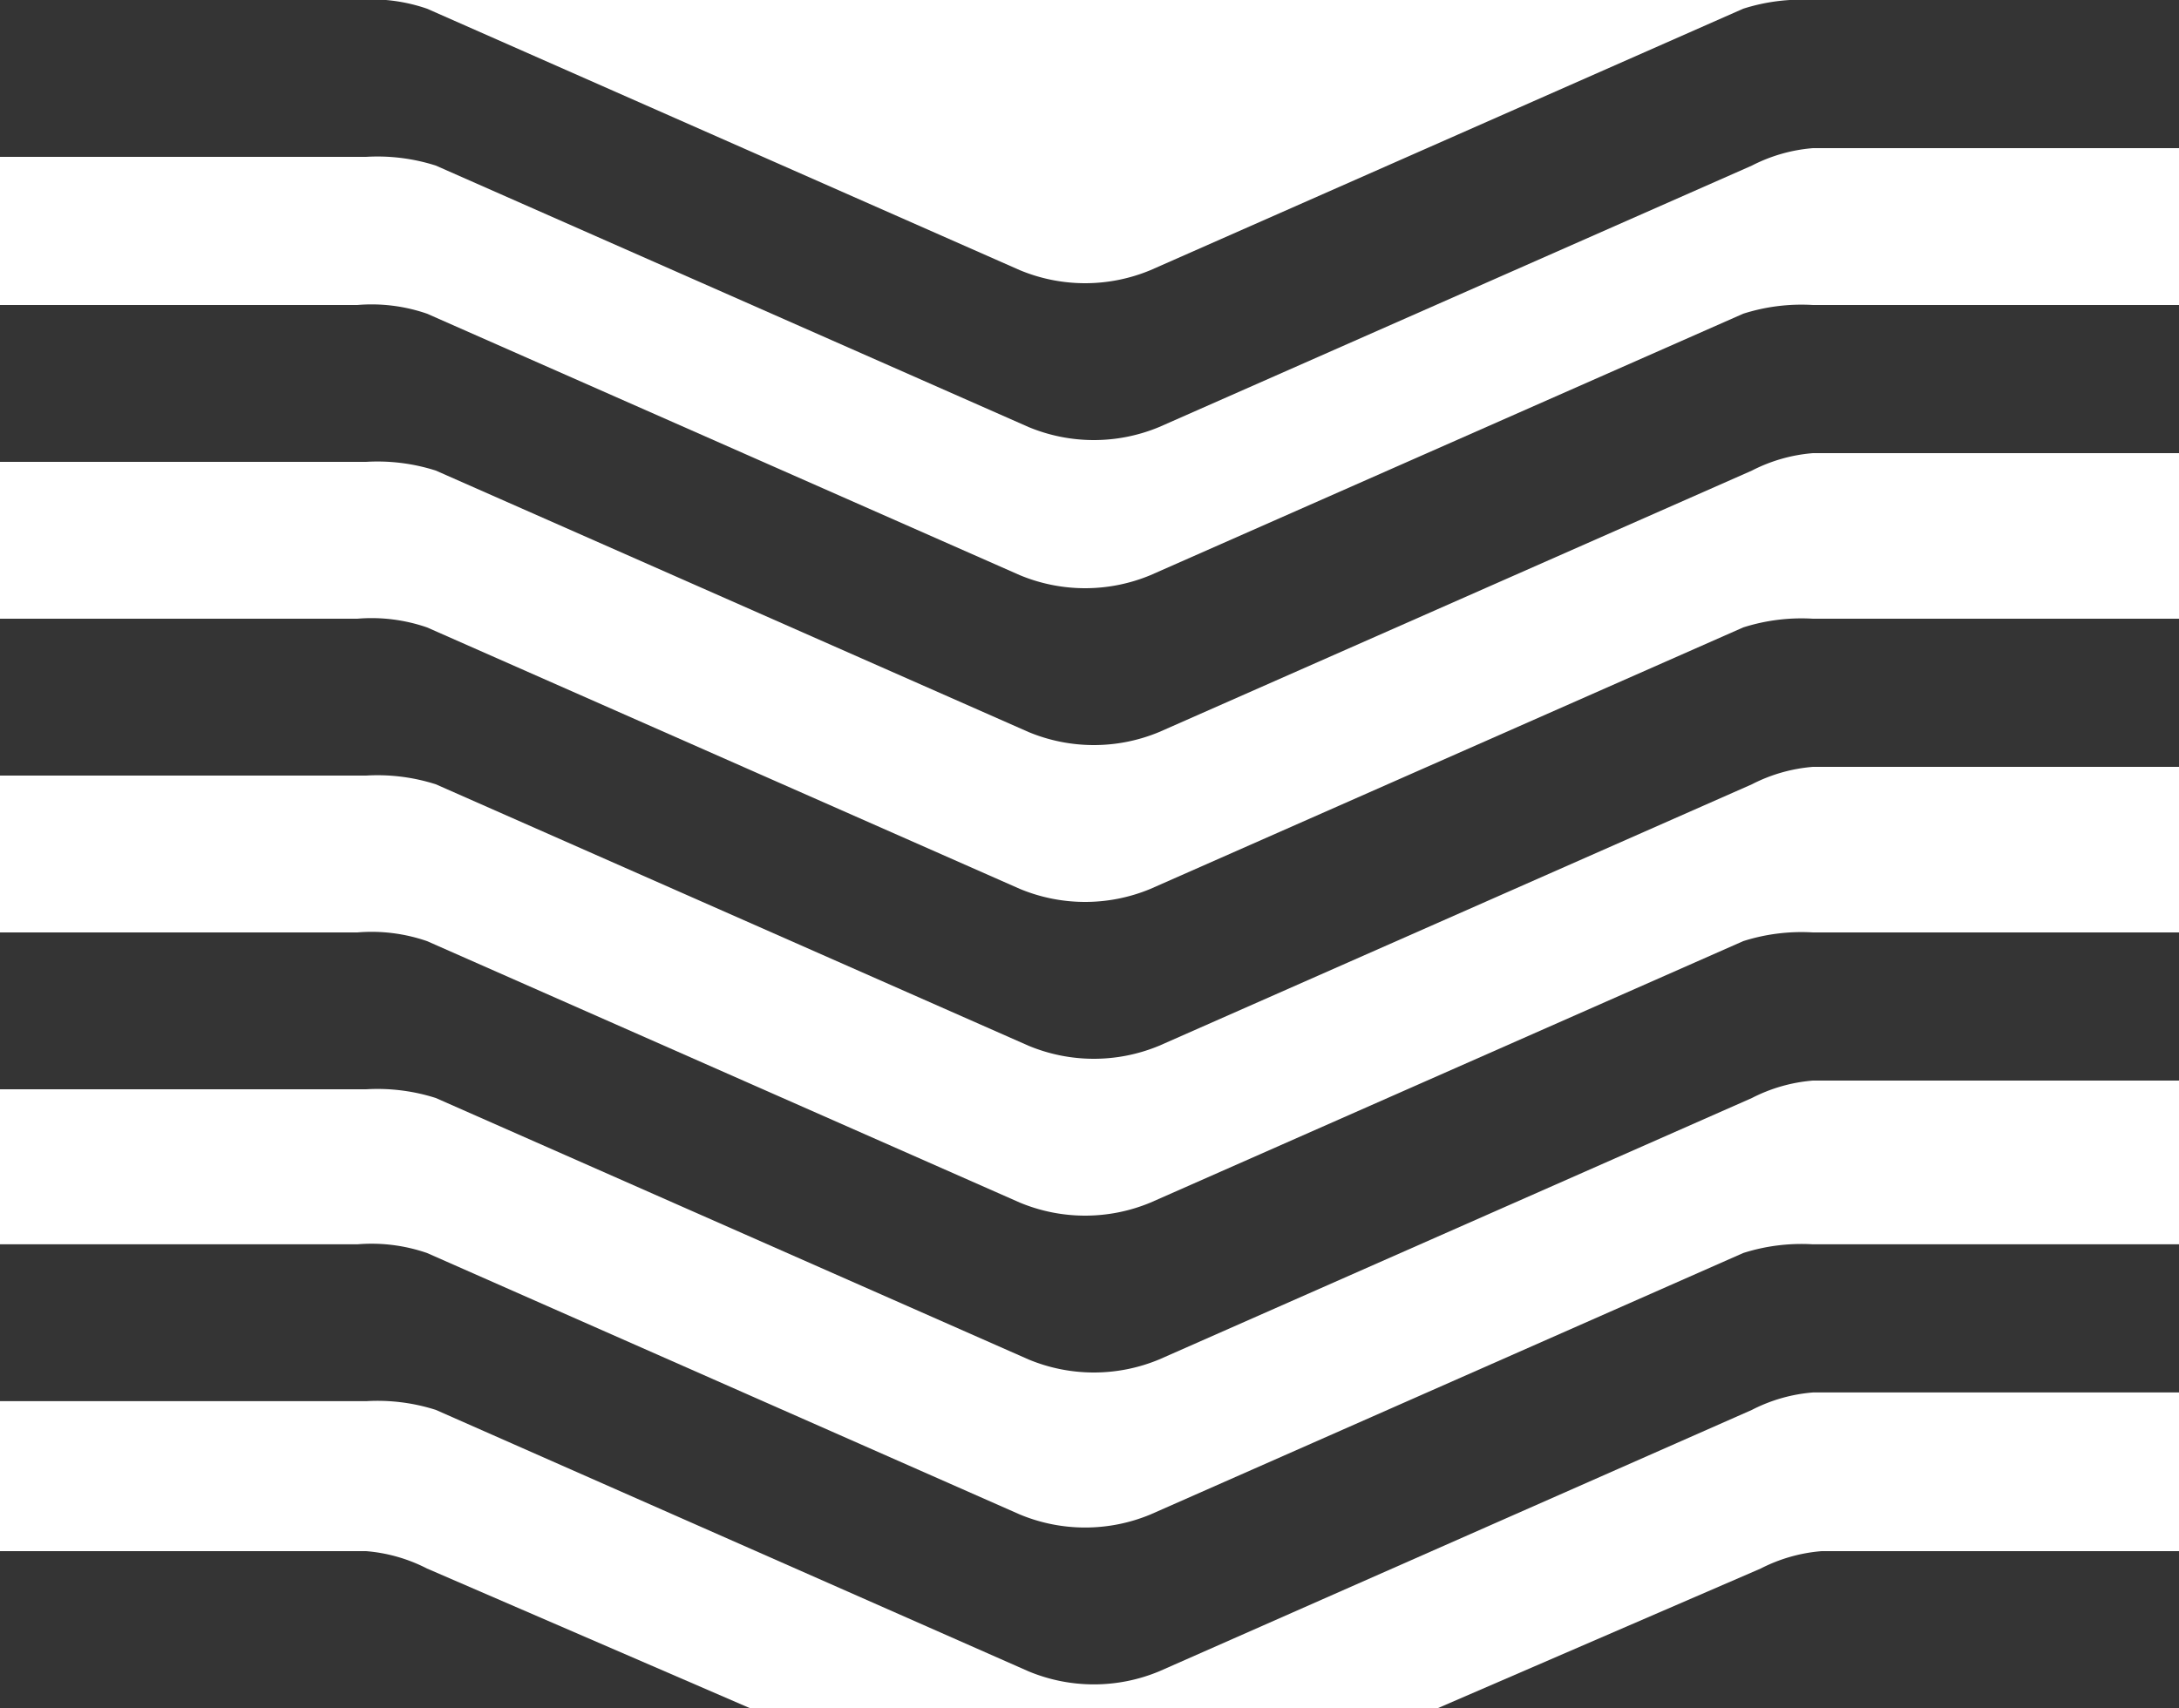 <svg xmlns="http://www.w3.org/2000/svg" xmlns:xlink="http://www.w3.org/1999/xlink" width="25" height="19.6"
    viewBox="0 0 25 19.6">
    <defs>
        <clipPath id="a">
            <rect width="164.8" height="19.6" transform="translate(0 0)" fill="#343434" />
        </clipPath>
    </defs>
    <g clip-path="url(#a)">
        <path d="M4.2,17.8H0v1.8H8.6L4.9,18a1.854,1.854,0,0,0-.7-.2" fill="#343434" />
        <path
            d="M20,.1l-6.8,3a1.95,1.95,0,0,1-1.5,0L4.9.1A1.949,1.949,0,0,0,4.1,0H0V1.8H4.2a2.2,2.2,0,0,1,.8.1l6.8,3a1.95,1.95,0,0,0,1.5,0l6.8-3a1.854,1.854,0,0,1,.7-.2h4.3V0H20.8a2.2,2.2,0,0,0-.8.1"
            fill="#343434" />
        <path
            d="M20,3.6l-6.8,3a1.95,1.95,0,0,1-1.5,0l-6.8-3a1.949,1.949,0,0,0-.8-.1H0V5.3H4.2a2.2,2.2,0,0,1,.8.1l6.8,3a1.95,1.95,0,0,0,1.5,0l6.8-3a1.854,1.854,0,0,1,.7-.2h4.3V3.5H20.8a2.2,2.2,0,0,0-.8.1"
            fill="#343434" />
        <path
            d="M20,7.2l-6.8,3a1.95,1.95,0,0,1-1.5,0l-6.8-3a1.949,1.949,0,0,0-.8-.1H0V8.9H4.2A2.2,2.2,0,0,1,5,9l6.8,3a1.95,1.95,0,0,0,1.5,0l6.8-3a1.854,1.854,0,0,1,.7-.2h4.3V7.1H20.8a2.2,2.2,0,0,0-.8.1"
            fill="#343434" />
        <path
            d="M20,10.8l-6.8,3a1.95,1.95,0,0,1-1.5,0l-6.8-3a1.949,1.949,0,0,0-.8-.1H0v1.8H4.2a2.2,2.2,0,0,1,.8.1l6.8,3a1.95,1.95,0,0,0,1.5,0l6.8-3a1.854,1.854,0,0,1,.7-.2h4.3V10.7H20.8a2.2,2.2,0,0,0-.8.1"
            fill="#343434" />
        <path
            d="M20,14.379l-6.8,3a1.95,1.95,0,0,1-1.5,0l-6.8-3a1.949,1.949,0,0,0-.8-.1H0v1.8H4.2a2.2,2.2,0,0,1,.8.1l6.8,3a1.95,1.95,0,0,0,1.5,0l6.8-3a1.854,1.854,0,0,1,.7-.2h4.3v-1.7H20.8a2.2,2.2,0,0,0-.8.1"
            fill="#343434" />
        <path d="M20.2,18l-3.7,1.6h8.6V17.8H20.9a1.854,1.854,0,0,0-.7.2" fill="#343434" />
    </g>
</svg>

